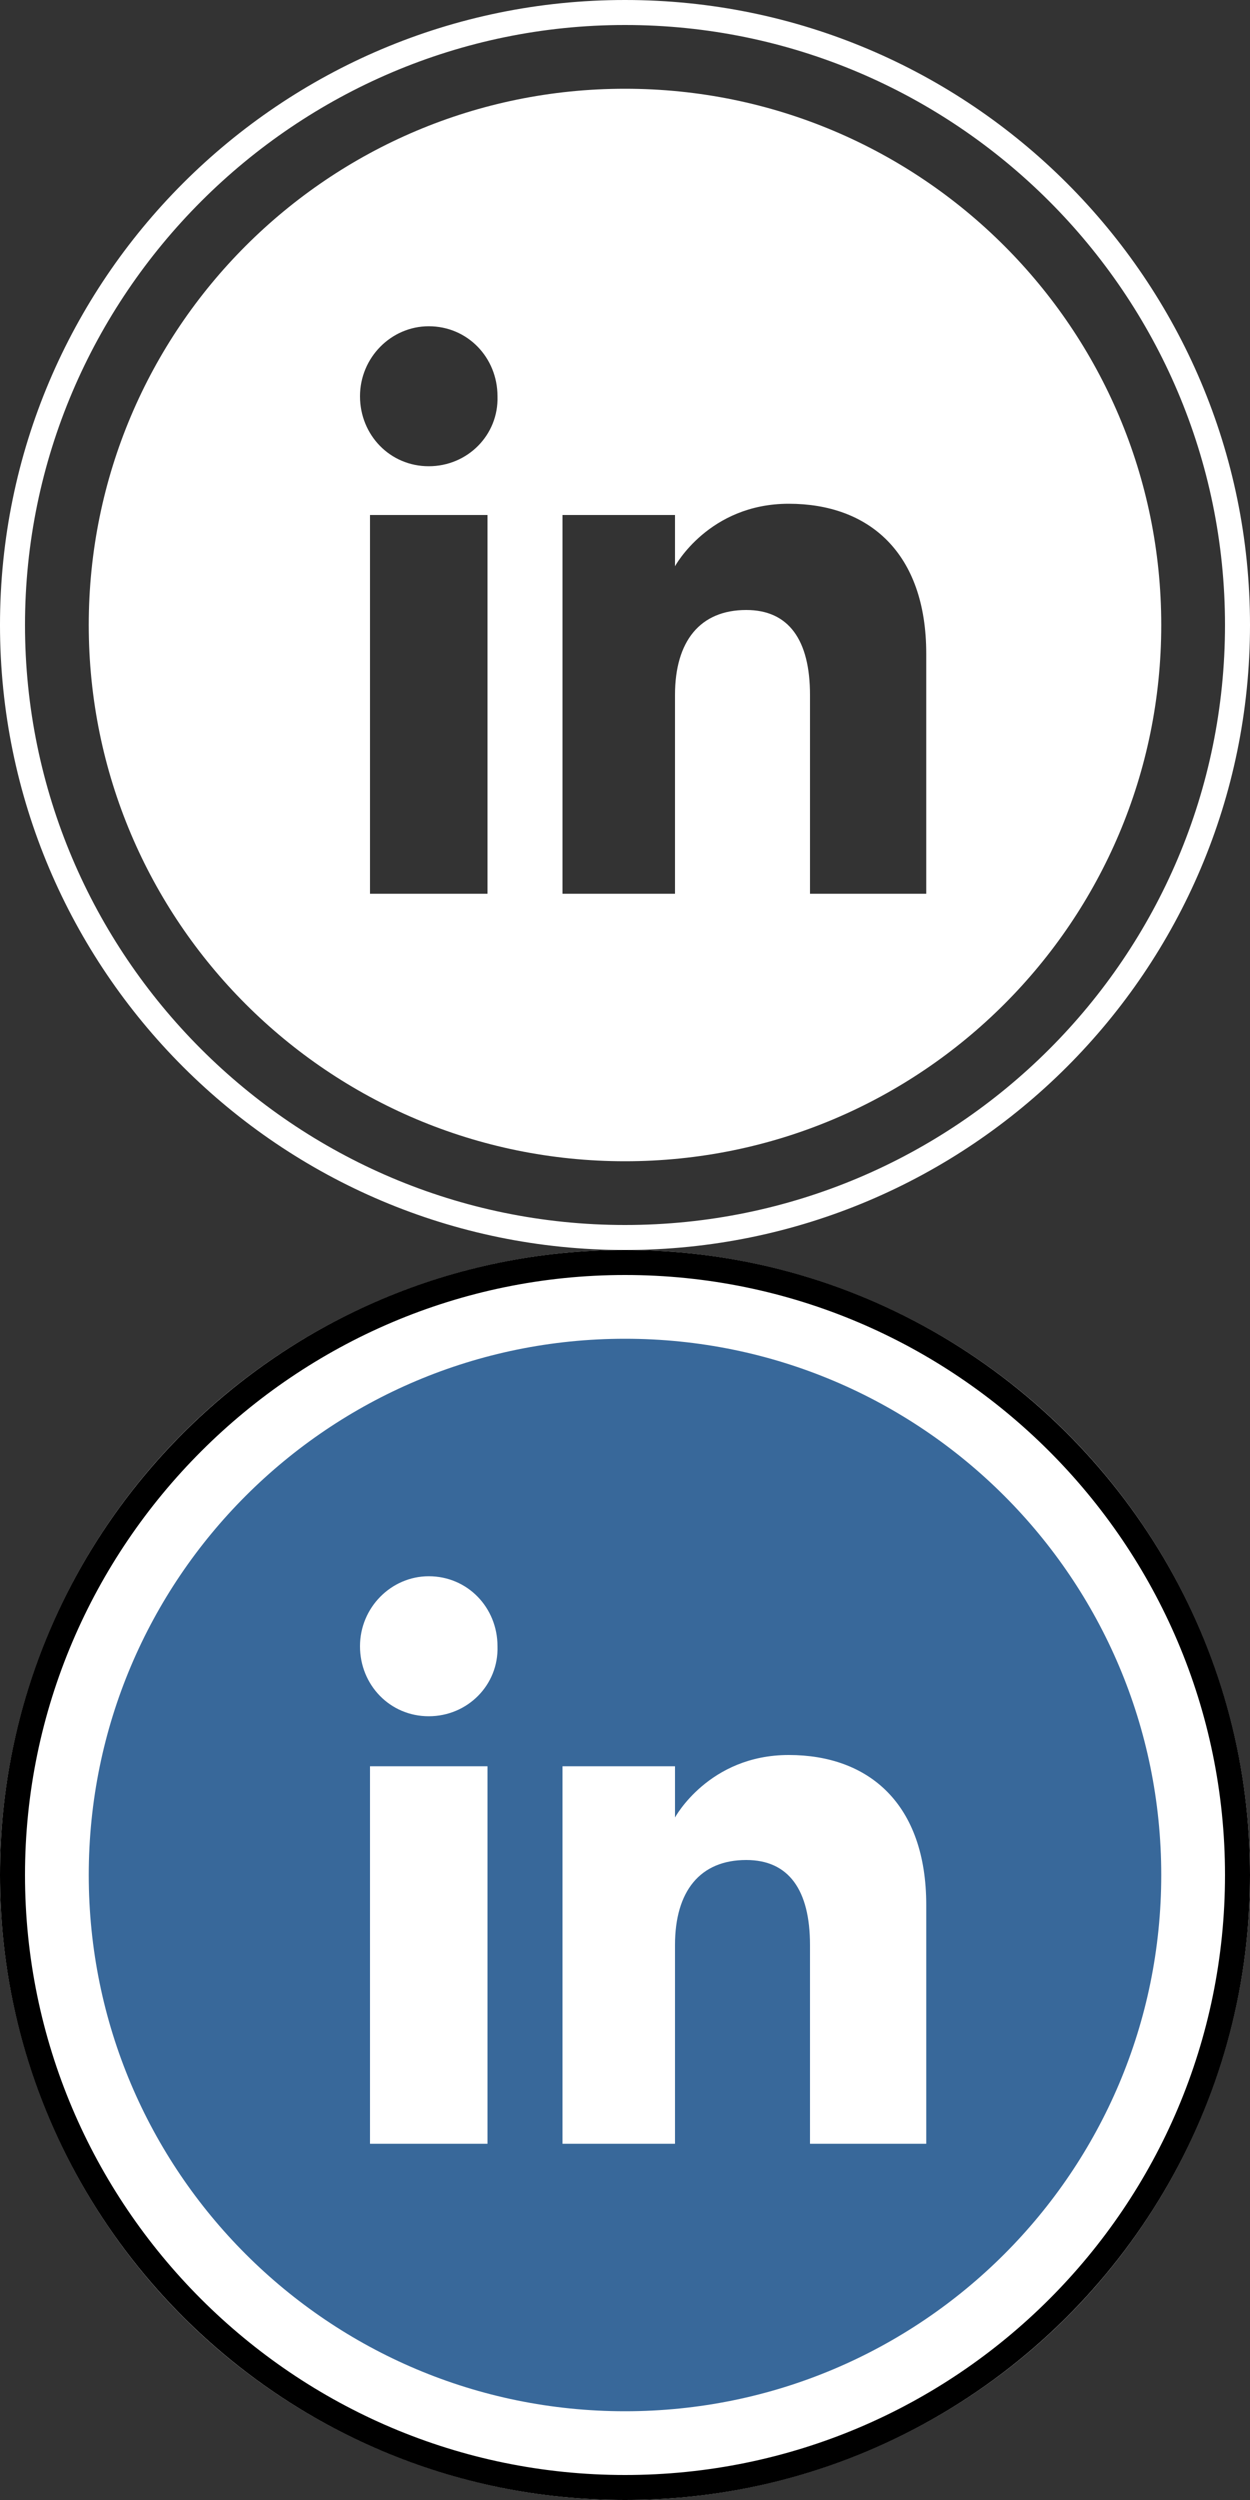 <?xml version="1.0" encoding="utf-8"?>
<!-- Generator: Adobe Illustrator 27.2.0, SVG Export Plug-In . SVG Version: 6.00 Build 0)  -->
<svg version="1.1" id="Livello_1" xmlns="http://www.w3.org/2000/svg" xmlns:xlink="http://www.w3.org/1999/xlink" x="0px" y="0px"
	 viewBox="0 0 100 200" style="enable-background:new 0 0 100 200;" xml:space="preserve">
<rect x="0" y="0" width="100" height="200" fill="#333333" stroke="none"/>
<style type="text/css">
	.st0{fill:#FFFFFF;}
	.st1{fill:#38689A;}
</style>
<circle class="st0" cx="50" cy="150" r="50"/>
<g>
	<path d="M50,200c-27.6,0-50-22.4-50-50s22.4-50,50-50s50,22.4,50,50S77.6,200,50,200z M50,102c-26.4,0-48,21.6-48,48s21.5,48,48,48
		s48-21.5,48-48S76.4,102,50,102z"/>
</g>
<path class="st1" d="M50,107.1c-23.7,0-42.9,19.2-42.9,42.9s19.2,42.9,42.9,42.9s42.9-19.2,42.9-42.9S73.7,107.1,50,107.1z
	 M39,171.5h-9.4v-30.2H39V171.5z M34.3,137.3c-3.1,0-5.5-2.5-5.5-5.6s2.5-5.6,5.5-5.6c3.1,0,5.5,2.5,5.5,5.6
	C39.9,134.8,37.4,137.3,34.3,137.3z M74.1,171.5h-9.3c0,0,0-11.5,0-15.9s-1.7-6.8-5.1-6.8c-3.7,0-5.7,2.5-5.7,6.8
	c0,4.7,0,15.9,0,15.9h-9v-30.2h9v4.1c0,0,2.7-5,9.1-5s11,3.9,11,12C74.1,160.4,74.1,171.5,74.1,171.5z"/>
<g>
	<path class="st0" d="M50,100C22.4,100,0,77.6,0,50S22.4,0,50,0s50,22.4,50,50S77.6,100,50,100z M50,2C23.6,2,2,23.6,2,50
		s21.5,48,48,48s48-21.5,48-48S76.4,2,50,2z"/>
</g>
<path class="st0" d="M50,7.1C26.3,7.1,7.1,26.3,7.1,50S26.3,92.9,50,92.9S92.9,73.7,92.9,50S73.7,7.1,50,7.1z M39,71.5h-9.4V41.2H39
	V71.5z M34.3,37.3c-3.1,0-5.5-2.5-5.5-5.6s2.5-5.6,5.5-5.6c3.1,0,5.5,2.5,5.5,5.6C39.9,34.8,37.4,37.3,34.3,37.3z M74.1,71.5h-9.3
	c0,0,0-11.5,0-15.9s-1.7-6.8-5.1-6.8c-3.7,0-5.7,2.5-5.7,6.8c0,4.7,0,15.9,0,15.9h-9V41.2h9v4.1c0,0,2.7-5,9.1-5s11,3.9,11,12
	S74.1,71.5,74.1,71.5z"/>
</svg>
